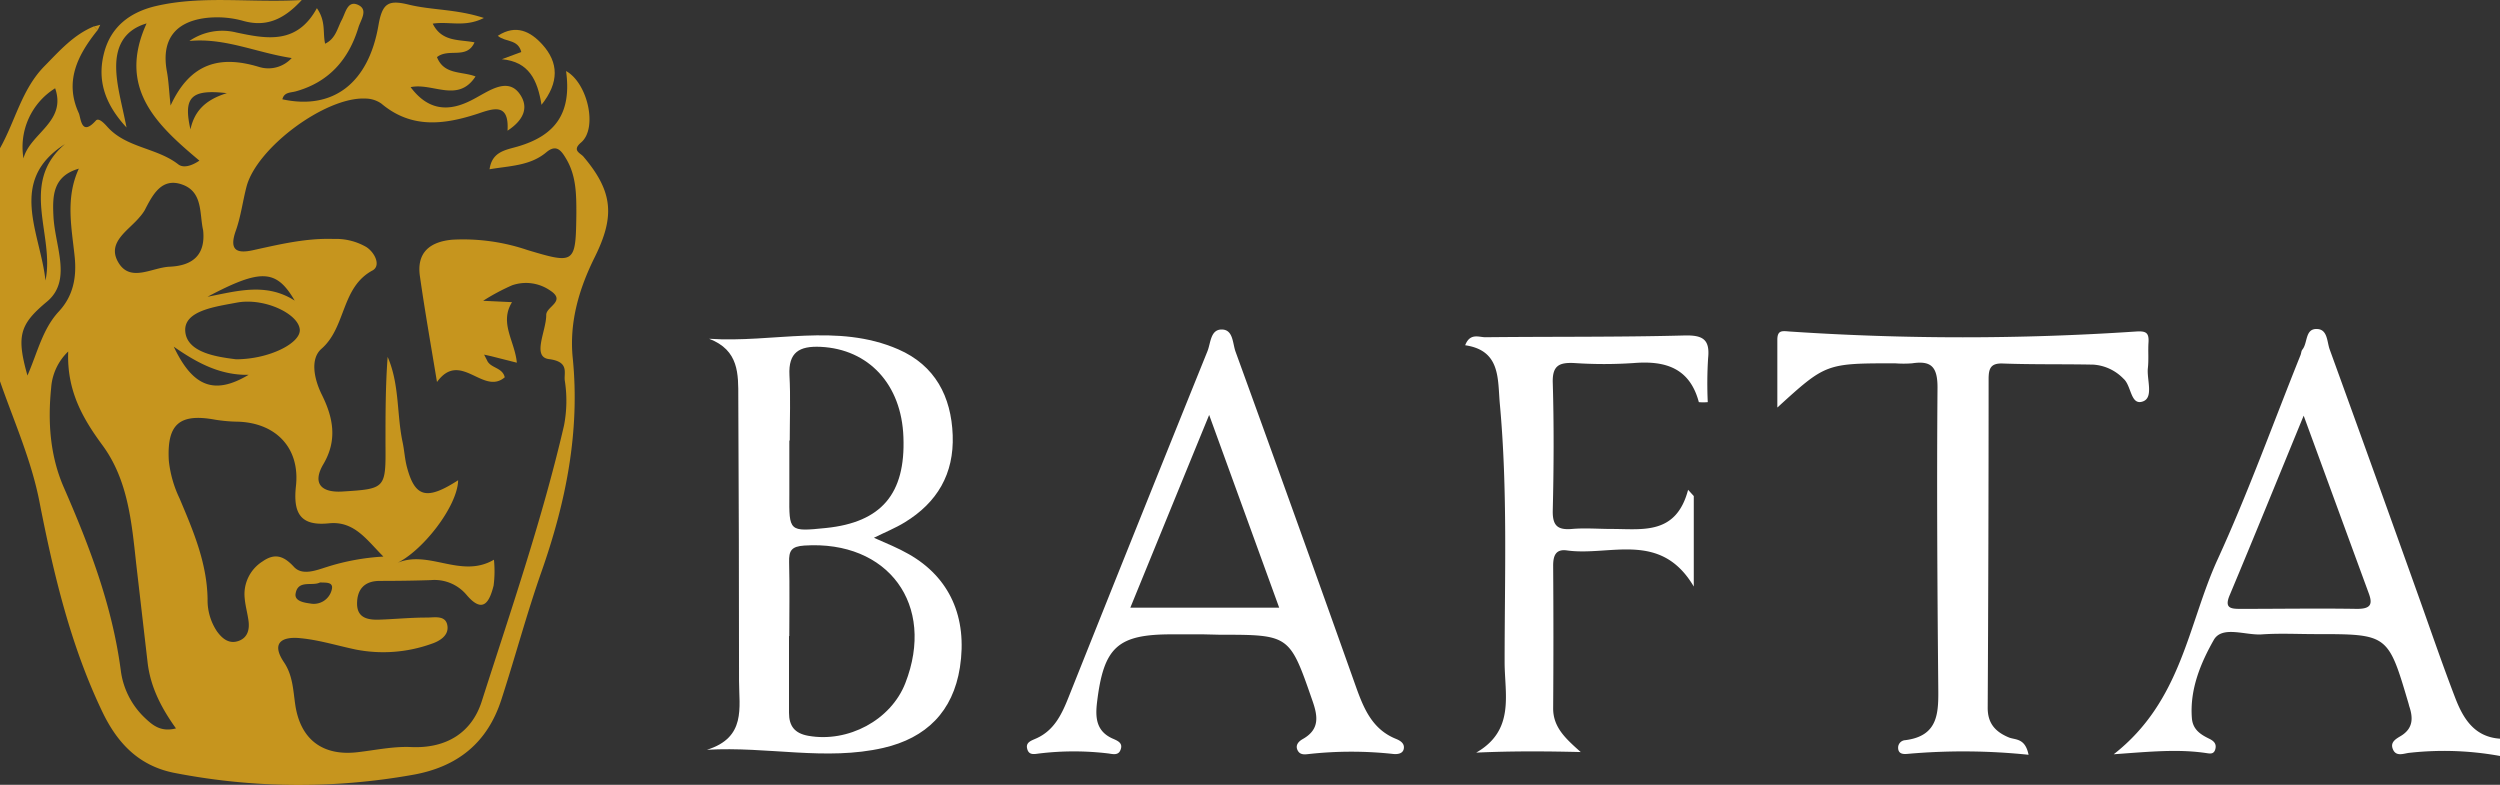<?xml version="1.0" encoding="UTF-8"?> <svg xmlns="http://www.w3.org/2000/svg" id="Layer_1" data-name="Layer 1" viewBox="0 0 439.83 138.07"><rect x="0" y="0" width="439.83" height="138.07" fill="#333333" stroke="none"/><path d="M85.68,63.38c.59,1.42,2.73,1.23,3.12,3C85,69.63,81,61.52,76.88,67.21c-1.08-6.55-2.14-12.55-3-18.58-.63-4.26,1.83-6.12,5.71-6.46A35.18,35.18,0,0,1,92.83,44c8.35,2.5,8.46,2.38,8.57-6.41,0-3.34,0-6.67-1.81-9.68-.83-1.39-1.69-2.61-3.46-1.13-2.84,2.4-6.39,2.38-10,3,.44-3.11,2.8-3.38,4.94-4,6.88-2,9.5-6.12,8.52-13.28,3.8,2.09,5.6,10.05,2.65,12.56-1.69,1.43-.11,1.87.41,2.5,5.23,6.17,5.53,10.51,2,17.65-2.75,5.52-4.52,11.43-3.89,17.75,1.31,13-1.21,25.43-5.51,37.66-2.58,7.35-4.59,14.9-7,22.33-2.45,7.72-7.73,12-15.76,13.39A114.17,114.17,0,0,1,30.8,136c-6.35-1.21-10.15-5.25-12.8-10.78-5.57-11.64-8.53-24.08-11-36.64C5.59,81.1,2.48,74.21,0,67.08v-41c2.69-4.76,3.81-10.37,7.82-14.44,2.64-2.68,5.12-5.53,8.71-7,.21.22.42.44.65.65-3.49,4.34-5.9,9-3.32,14.61.39.86.41,4.2,3,1.32.49-.56,1.44.44,2,1.06,3.33,3.76,8.71,3.68,12.51,6.64.83.65,2.23.35,3.71-.66C27.62,22,20.59,15.53,25.79,4.12c-4.24,1.25-5.36,4.41-5.35,7.63s1,6.47,1.82,10.68c-4-4.31-5.15-8.54-3.94-13.16s4.6-7.16,9.17-8.22C35.69-.84,44,.52,53.09,0c-3.25,3.57-6.38,4.74-10.21,3.7A17.08,17.08,0,0,0,36,3.19c-5.37.75-7.63,4-6.64,9.38.3,1.6.36,3.25.65,6,3.52-7.67,8.88-8.81,15.51-6.81a5.55,5.55,0,0,0,5.8-1.55c-6.2-.94-11.74-3.6-18-3A10.23,10.23,0,0,1,41.6,5.72c5.33,1.13,10.64,2.14,14.15-4.28,1.63,2.34,1,4.26,1.45,6.25,1.88-.91,2.15-2.74,2.94-4.21C60.79,2.27,61.14,0,63,.86s.44,2.67.05,4c-1.71,5.62-5.19,9.59-11,11.21-.94.26-2.06.12-2.37,1.4,8.76,1.91,15.11-2.66,16.9-13C67.26.54,68.31-.06,71.89.81c4.07,1,8.41.77,13.24,2.35-3.35,1.7-6.1.55-9,1,1.61,3.26,4.68,2.76,7.35,3.29-1.35,3.06-4.55.95-6.6,2.6,1.23,3.14,4.34,2.46,6.78,3.4-3.09,4.74-7.51,1.06-11.42,1.88,2.77,3.72,6.07,4.42,10,2.64,1.06-.47,2.06-1.09,3.08-1.64,2.16-1.18,4.57-2.16,6.21.34,1.49,2.25.62,4.45-2.24,6.32.3-4.91-2.44-3.93-5.19-3-5.92,1.94-11.69,2.71-17-1.76a4.93,4.93,0,0,0-2.8-.89c-7-.35-19.13,8.64-20.93,15.5-.67,2.57-1,5.26-1.88,7.74-1.41,3.93.7,4,3.41,3.35,4.55-1,9.08-2.06,13.8-1.89a10.64,10.64,0,0,1,5.73,1.41c1.56,1,2.61,3.31,1.11,4.13-5.57,3-4.62,10-9,13.8-2,1.77-1.28,5.29.05,8,2,4,2.84,8,.29,12.3-1.92,3.27-.48,5,3.26,4.8C67.9,86,67.88,86,67.82,78c0-5.06,0-10.12.38-15.21,2.11,4.84,1.58,10.06,2.63,15,.31,1.46.39,3,.77,4.41,1.42,5.34,3.49,5.84,9,2.29-.08,4.6-6.44,12.76-11.14,14.75,5.71-2.87,11.49,2.72,17.44-.77a19.66,19.66,0,0,1-.06,4.56c-.7,2.76-1.82,5.13-4.79,1.59a7.37,7.37,0,0,0-6.23-2.56c-3,.1-6,.14-9,.14-2.72,0-4,1.5-4,4s1.86,2.87,3.82,2.82c2.83-.09,5.65-.38,8.48-.37,1.35,0,3.41-.49,3.61,1.57.17,1.63-1.39,2.58-2.85,3.06a25.14,25.14,0,0,1-13.26,1c-3.26-.68-6.47-1.69-9.75-2-3-.32-5.35.62-2.9,4.25,1.58,2.35,1.6,5,2,7.62.95,6,4.85,8.89,10.91,8.19,3.13-.36,6.3-1.05,9.42-.91,6.21.29,10.68-2.52,12.44-8,5.15-16.09,10.67-32.1,14.49-48.58a22.94,22.94,0,0,0,.13-7.93c-.17-1.33.84-3.28-2.77-3.74-3.07-.38-.46-5-.49-7.78,0-1.48,3.57-2.41.69-4.29a7.47,7.47,0,0,0-6.69-.92A36.67,36.67,0,0,0,85,52.92l5.08.24c-2.27,3.68.49,6.82.85,10.65l-4.58-1.16-1.18-.26ZM67.45,97.92c-2.93-2.93-5.11-6.31-9.6-5.85-5.08.52-6.3-1.87-5.78-6.58.72-6.66-3.49-11.06-10.14-11.3a27.62,27.62,0,0,1-4-.34c-6.37-1.18-8.58.75-8.23,7.19a20.34,20.34,0,0,0,1.9,6.67C34,93.4,36.41,99,36.52,105.37a9.86,9.86,0,0,0,1.64,5.69c.92,1.28,2.12,2.29,3.79,1.71s2-2.1,1.75-3.7c-.19-1.31-.56-2.61-.66-3.92a6.8,6.8,0,0,1,3.17-6.39c2.13-1.48,3.7-1,5.53,1,1.45,1.54,3.86.59,5.72,0A40.15,40.15,0,0,1,67.45,97.92ZM12,61.84a9.77,9.77,0,0,0-3,6.4c-.61,6-.2,12,2.26,17.59,4.53,10.37,8.52,20.87,10,32.2a13.91,13.91,0,0,0,4.25,8.29c1.39,1.32,2.82,2.5,5.45,1.83-2.72-3.78-4.53-7.48-5-11.67q-1-8.66-2-17.31c-.79-7.29-1.45-14.74-5.92-20.82C14.51,73.56,11.74,68.71,12,61.84ZM35.74,40.53c-.67-2.9,0-6.73-3.65-8.05S26.87,34.25,25.45,37a7.76,7.76,0,0,1-.89,1.2c-1.93,2.34-5.73,4.37-3.82,7.83,2.1,3.81,6,1,9.15.89C33.73,46.74,36.2,45,35.74,40.53Zm5.79,22.68c5.83,0,11.43-2.86,11.21-5.25-.26-2.79-6.29-5.63-11.09-4.72-3.58.69-9.3,1.37-9.06,5C32.83,62.1,38.36,62.81,41.53,63.21ZM13.87,29.67C9.27,31,9.23,34.5,9.4,38c.12,2.47.8,4.91,1.12,7.37.38,2.88.2,5.66-2.26,7.7-4.8,4-5.4,6-3.43,13,1.79-4.11,2.66-8.19,5.52-11.27,2.53-2.72,3.17-6,2.78-9.71C12.6,40,11.49,34.84,13.87,29.67ZM8,49.35c1.68-7.94-4.71-17.11,3.43-24C1.27,31.79,7.12,41,8,49.35ZM4.13,27.87c1.15-4.43,7.63-6.42,5.57-12.34A12.17,12.17,0,0,0,4.13,27.87ZM43.74,65.94c-5.06.11-9.2-2.18-13.17-4.95C33.93,68.09,37.73,69.53,43.74,65.94ZM36.51,52.21c5.21-1,10.31-2.54,15.34.68C48.61,47.35,45.91,47.23,36.51,52.21Zm-3-29.47c.67-3,2.38-5.11,6.4-6.35C33.54,15.65,32.25,17.15,33.5,22.74Zm22.8,79.73c-1.37.72-3.91-.55-4.31,2-.19,1.25,1.4,1.55,2.55,1.7a3.25,3.25,0,0,0,3.8-2.36C58.77,102.33,57.34,102.53,56.3,102.47Z" style="fill:#c6951e"></path><path d="M439.83,133a54.9,54.9,0,0,0-15.88-.56c-1,.08-2.45.82-3-.72-.45-1.21.66-1.77,1.48-2.27,2.13-1.32,2.13-3.15,1.43-5.21-.05-.16-.08-.33-.13-.49-3.6-12.19-3.6-12.19-16.32-12.19-3.17,0-6.34-.17-9.49.05-2.9.2-7-1.61-8.46,1-2.3,4.06-4.23,8.68-3.84,13.72.15,2,1.49,2.87,3,3.61.84.4,1.39.9,1.12,1.88s-1.05.74-1.66.66c-4.91-.72-9.85-.24-16.21.22,12-9.38,13.06-22.91,18.29-34.31,5.38-11.74,9.76-23.94,14.58-35.93.12-.31.12-.7.31-.94,1-1.2.43-3.82,2.71-3.63,1.74.15,1.63,2.26,2.1,3.57q8.06,22.21,16,44.45c2,5.62,3.94,11.27,6.08,16.84,1.4,3.64,3.35,6.9,7.89,7.21ZM405.29,73.13c-4.56,11.09-8.72,21.34-13,31.54-1,2.33.14,2.46,1.94,2.45,6.82,0,13.64-.11,20.45,0,2.49,0,2.79-.86,2-2.9C413,94.19,409.32,84.13,405.29,73.13Z" style="fill:#fff"></path><path d="M124.37,131.91c6.94-2.15,5.65-7.44,5.65-12.12q0-24.93-.13-49.86c0-4.09.15-8.32-5.14-10.33,11.29.76,22.52-2.83,33.29,1.86,6.46,2.81,9.32,8.29,9.57,15.1s-2.72,11.85-8.44,15.34c-1.63,1-3.44,1.73-5.42,2.71,2.26,1,4.28,1.82,6.13,2.88,7.18,4.08,10.36,11.09,9,19.93-1.22,7.77-5.92,12.42-13.47,14.16C145.28,133.91,135.1,131.29,124.37,131.91Zm14.49-20h-.05c0,4.49,0,9,0,13.48,0,2.36,1,3.63,3.39,4.06,7,1.25,14.53-2.75,17.07-9.25,5.39-13.79-3-25.18-17.76-24.22-2.3.15-2.73.92-2.68,2.94C138.94,103.28,138.86,107.61,138.86,111.94Zm.08-34.4h-.07c0,3.16,0,6.32,0,9.48-.05,6.56-.06,6.56,6.46,5.9,9.73-1,14-6,13.61-16-.33-9.27-6.12-15.47-14.58-15.87-3.73-.17-5.68.95-5.47,5C139.1,69.87,138.94,73.71,138.94,77.54Z" style="fill:#fff"></path><path d="M211.66,111.6h-5.49c-9.57,0-12,2.23-13.17,12-.31,2.62-.15,5,2.66,6.3.92.41,2,.78,1.46,2.07-.4,1-1.4.68-2.19.58a50.81,50.81,0,0,0-12,0c-.78.08-1.81.4-2.16-.64-.45-1.29.61-1.58,1.54-2,3.14-1.4,4.48-4.22,5.67-7.21q12.16-30.48,24.45-60.91c.58-1.42.51-3.84,2.53-3.82s1.89,2.46,2.41,3.89q10.7,29.45,21.2,59c1.38,3.86,2.9,7.46,7,9.12.87.35,1.57.85,1.4,1.76s-1.19,1-2,.89a68.43,68.43,0,0,0-14.45,0c-.79.08-1.75.31-2.22-.61s.17-1.59.9-2c3-1.69,2.67-4,1.68-6.8-4-11.53-4-11.55-16.28-11.55ZM212.73,73c-4.88,11.91-9.31,22.76-13.87,33.91h26.19Z" style="fill:#fff"></path><path d="M356.89,132.79a111.08,111.08,0,0,0-21.16-.17c-.81.08-1.78.11-1.79-1.09a1.32,1.32,0,0,1,1.25-1.31c6.06-.76,5.85-5.11,5.81-9.65-.16-17.47-.27-34.95-.13-52.41,0-3.62-1.1-4.75-4.47-4.24a19.88,19.88,0,0,1-3,0c-12.17,0-12.17,0-20.71,7.78,0-4.5,0-8.21,0-11.92,0-1.8.94-1.54,2.25-1.45a456.43,456.43,0,0,0,60.77,0c1.85-.13,2.39.18,2.28,1.94-.1,1.49.06,3-.11,4.48-.22,2,1.05,5.17-.86,5.87-2.21.81-2-2.77-3.44-4a8.12,8.12,0,0,0-5.29-2.47c-5.33-.11-10.66,0-16-.2-2.1-.06-2.42.93-2.43,2.7q0,29-.16,57.9c0,2.79,1.42,4.24,3.77,5.21C354.63,130.19,356.3,129.86,356.89,132.79Z" style="fill:#fff"></path><path d="M278.1,132.31c-6.11-.15-12.05-.19-18.39.1,6.87-3.94,5-10.27,5-15.92,0-15.14.55-30.3-.84-45.41-.4-4.43.17-9.42-6.1-10.34.86-2.23,2.43-1.4,3.56-1.41,11.66-.13,23.32,0,35-.31,3.23-.08,4.53.66,4.18,4a71.21,71.21,0,0,0-.06,7.73,8.55,8.55,0,0,1-1.57,0c-1.6-6-5.87-7.33-11.44-6.88a78,78,0,0,1-10.48,0c-2.61-.12-3.87.4-3.78,3.46.22,7.48.18,15,0,22.47-.06,2.66.82,3.48,3.38,3.26,2.32-.2,4.66,0,7,0,5.42,0,11.33,1.11,13.43-6.89l1,1.1v15.92c-5.84-9.89-14.74-5.3-22.3-6.35-2-.29-2.45.94-2.44,2.73q.09,12.48,0,25C273.22,128,275.52,130,278.1,132.31Z" style="fill:#fff"></path><path d="M88.29,10.42l3.42-1.27c-.58-2.31-2.78-1.69-4.13-2.85,3.21-2.09,5.76-.75,7.81,1.5,2.92,3.21,3,6.71-.12,10.64C94.57,14.1,93.08,10.85,88.29,10.42Z" style="fill:#c6951e"></path><path d="M16.53,4.65l1.11-.29c-.16.31-.31.63-.46.94C17,5.09,16.74,4.87,16.53,4.65Z" style="fill:#c6951e"></path></svg> 
